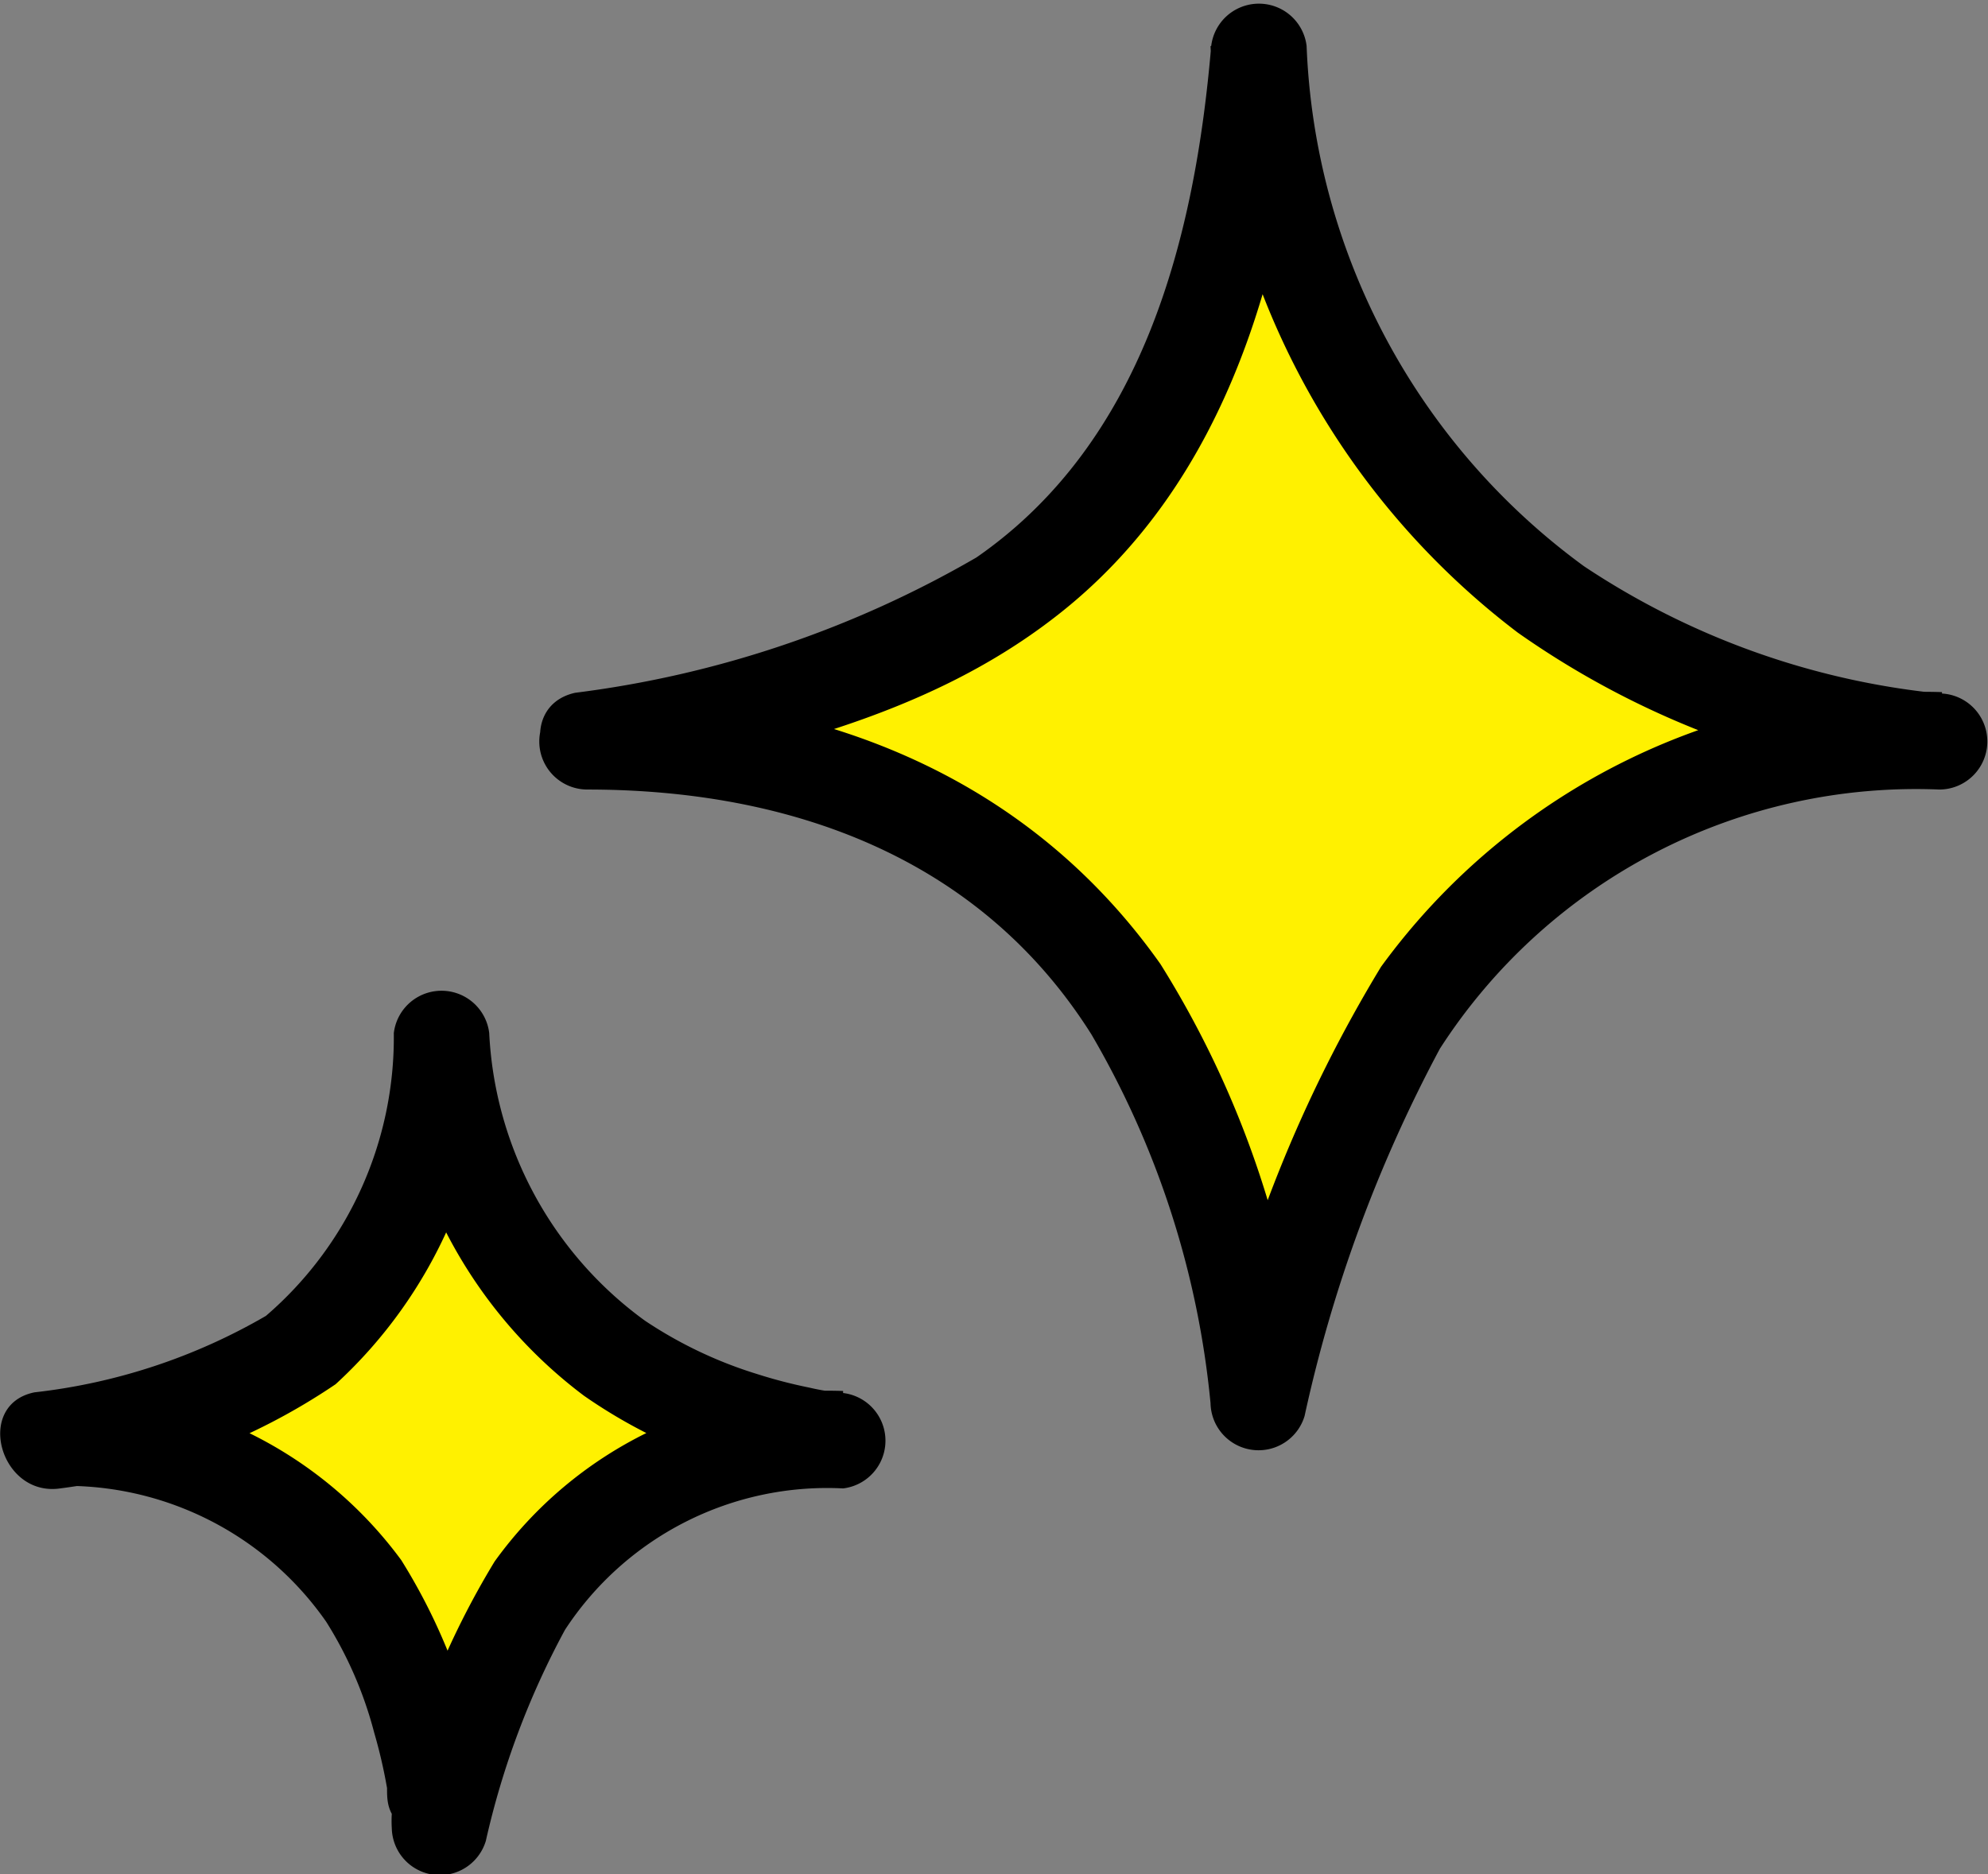 <svg xmlns="http://www.w3.org/2000/svg" width="29.38" height="27.7" viewBox="0 0 29.38 27.7"><rect x="0" y="0" width="29.38" height="27.7" fill="#808080" stroke="none"/><g id="レイヤー_2" data-name="レイヤー 2"><g id="レイヤー_1-2" data-name="レイヤー 1"><path d="M9.37,10.94c4.28-.88,9.28-1.71,9.91-10.26.64,8.34,7.59,10,10.11,10.26-8.18,0-9.35,7.25-10.11,9.78C18.91,17.86,17.75,10.94,9.37,10.94Z" transform="translate(-0.69)" style="fill:#fff100"/><path d="M9.55,11.63c2.36-.49,4.78-1,6.72-2.5,2.6-2,3.47-5.29,3.72-8.45H18.58a11.51,11.51,0,0,0,4.54,8.67,12.89,12.89,0,0,0,6.27,2.3V10.23a9.88,9.88,0,0,0-8.29,4.06,20.52,20.52,0,0,0-2.5,6.24l1.39.19a14.41,14.41,0,0,0-2.15-6.47c-2-2.83-5.12-4-8.47-4a.71.71,0,0,0,0,1.42c3,0,5.8,1,7.45,3.62a13.3,13.3,0,0,1,1.76,5.45.71.71,0,0,0,1.39.19,20.93,20.93,0,0,1,2-5.43,8.37,8.37,0,0,1,7.38-3.83.71.71,0,0,0,0-1.42,11.55,11.55,0,0,1-5.25-1.88A10,10,0,0,1,20,.68a.71.71,0,0,0-1.41,0c-.24,2.83-1,5.85-3.47,7.56a15.71,15.71,0,0,1-5.93,2C8.29,10.44,8.66,11.81,9.55,11.63Z" transform="translate(-0.69)"/><path d="M1.39,21.26c2.52-.51,5.45-1,5.83-6a6.3,6.3,0,0,0,5.93,6c-4.8,0-5.49,4.26-5.93,5.74C7,25.33,6.31,21.26,1.39,21.26Z" transform="translate(-0.69)" style="fill:#fff100"/><path d="M1.58,22a9.39,9.39,0,0,0,4.07-1.54,7,7,0,0,0,2.27-5.17H6.51a7.05,7.05,0,0,0,2.81,5.34A7.77,7.77,0,0,0,13.15,22V20.56A6.07,6.07,0,0,0,8,23.08a12.28,12.28,0,0,0-1.5,3.74L7.92,27a8.72,8.72,0,0,0-1.3-3.94,6.15,6.15,0,0,0-5.23-2.5.71.71,0,0,0,0,1.41,4.69,4.69,0,0,1,4.12,2,5.83,5.83,0,0,1,.71,1.64,7.51,7.51,0,0,1,.19.82c0,.12,0,.25.07.38a1.74,1.74,0,0,0,0,.21.71.71,0,0,0,1.39.19,12.13,12.13,0,0,1,1.17-3.12A4.63,4.63,0,0,1,13.15,22a.71.71,0,0,0,0-1.41,3.52,3.52,0,0,1-.5-.08,7.27,7.27,0,0,1-.77-.2,6.33,6.33,0,0,1-1.66-.79,5.59,5.59,0,0,1-2.3-4.25.71.71,0,0,0-1.41,0,5.43,5.43,0,0,1-1.89,4.18A8.74,8.74,0,0,1,1.2,20.58C.31,20.76.69,22.13,1.58,22Z" transform="translate(-0.69)"/></g></g></svg>
